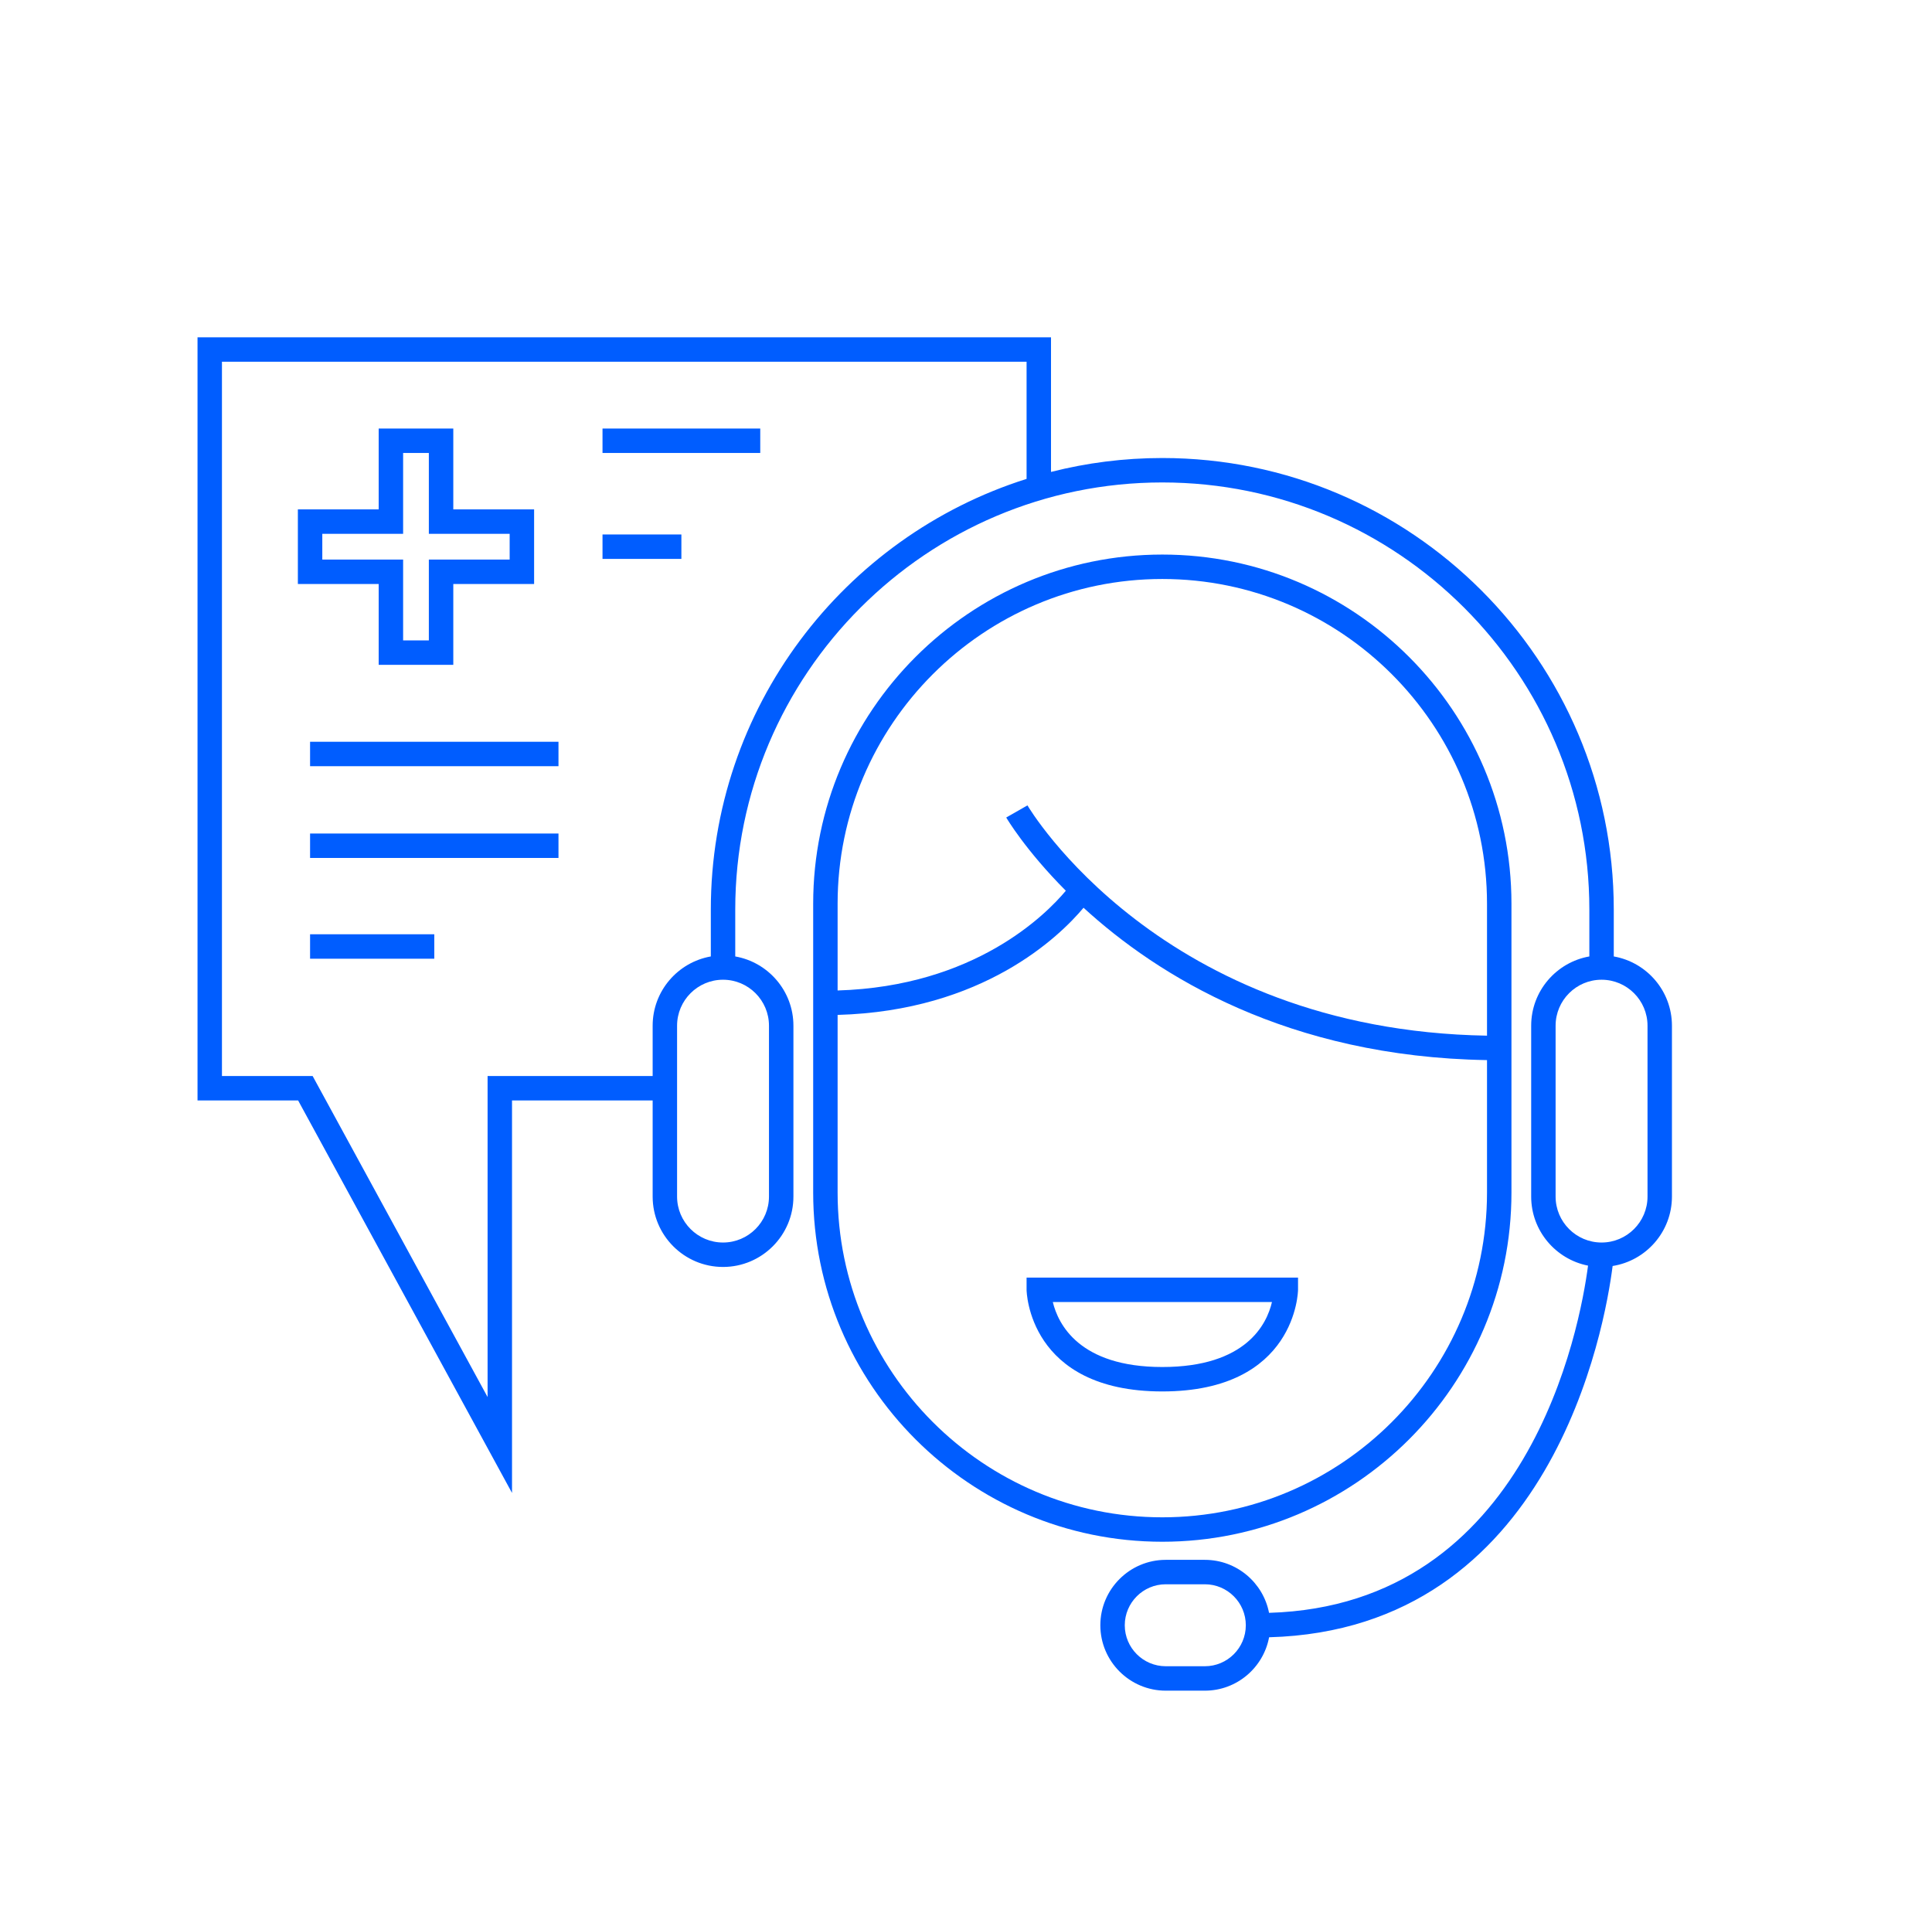 <svg width="101" height="100" viewBox="0 0 101 100" fill="none" xmlns="http://www.w3.org/2000/svg">
<path d="M79.015 62.333V47.237C79.015 37.173 70.828 28.986 60.763 28.986C50.699 28.986 42.511 37.173 42.511 47.237V62.333C42.511 72.397 50.699 80.585 60.763 80.585C70.828 80.585 79.015 72.397 79.015 62.333ZM43.788 47.237C43.788 37.878 51.403 30.263 60.762 30.263C70.123 30.263 77.737 37.878 77.737 47.237V54.133C60.667 53.845 53.781 42.215 53.713 42.096L52.603 42.73C52.63 42.776 53.615 44.446 55.719 46.558C54.685 47.796 50.96 51.557 43.788 51.771V47.237H43.788ZM43.788 62.333V53.048C51.401 52.839 55.392 48.941 56.645 47.447C60.507 50.986 67.309 55.24 77.737 55.41V62.333C77.737 71.693 70.123 79.308 60.762 79.308C51.403 79.308 43.788 71.693 43.788 62.333Z" fill="#005DFF"/>
<path d="M84.364 49.992V47.541C84.364 34.527 73.777 23.94 60.762 23.94C58.755 23.94 56.806 24.193 54.944 24.667V17.631H10.326V57.519H15.585L26.767 78.034V57.519H34.119V62.543C34.119 64.572 35.769 66.222 37.798 66.222C39.827 66.222 41.478 64.572 41.478 62.543V53.612C41.478 51.801 40.162 50.295 38.437 49.992V47.541C38.437 35.231 48.452 25.217 60.762 25.217C73.072 25.217 83.087 35.231 83.087 47.541V49.992C81.363 50.295 80.046 51.801 80.046 53.612V62.543C80.046 64.33 81.328 65.822 83.019 66.153C82.599 69.348 79.932 83.901 66.342 84.301C66.038 82.726 64.65 81.531 62.987 81.531H60.943C59.058 81.531 57.523 83.065 57.523 84.95C57.523 86.835 59.057 88.369 60.943 88.369H62.987C64.657 88.369 66.049 87.164 66.345 85.578C81.149 85.174 83.903 69.325 84.304 66.172C86.058 65.894 87.405 64.375 87.405 62.543V53.612C87.405 51.801 86.09 50.295 84.364 49.992ZM40.2 53.612V62.543C40.2 63.868 39.123 64.945 37.798 64.945C36.474 64.945 35.396 63.868 35.396 62.543V53.612C35.396 52.287 36.474 51.209 37.798 51.209C39.123 51.209 40.2 52.287 40.2 53.612ZM53.667 25.031C44.109 28.05 37.16 36.999 37.16 47.541V49.992C35.435 50.295 34.119 51.801 34.119 53.612V56.241H25.49V73.022L16.343 56.241H11.603V18.908H53.667V25.031ZM62.987 87.092H60.943C59.762 87.092 58.8 86.132 58.8 84.95C58.8 83.769 59.762 82.808 60.943 82.808H62.987C64.168 82.808 65.128 83.769 65.128 84.95C65.128 86.132 64.168 87.092 62.987 87.092ZM86.128 62.543C86.128 63.868 85.05 64.945 83.726 64.945C82.401 64.945 81.323 63.868 81.323 62.543V53.612C81.323 52.287 82.401 51.209 83.726 51.209C85.05 51.209 86.128 52.287 86.128 53.612V62.543Z" fill="#005DFF"/>
<path d="M67.858 67.416V66.778H53.667V67.417C53.667 67.469 53.749 72.729 60.762 72.729C67.777 72.729 67.858 67.469 67.858 67.416ZM55.038 68.055H66.495C66.231 69.196 65.154 71.452 60.762 71.452C56.409 71.452 55.313 69.196 55.038 68.055Z" fill="#005DFF"/>
<path d="M19.797 34.75H23.697V30.525H27.922V26.625H23.697V22.399H19.797V26.625H15.572V30.525H19.797V34.75ZM16.849 29.248V27.902H21.074V23.676H22.419V27.902H26.644V29.248H22.419V33.473H21.074V29.248H16.849Z" fill="#005DFF"/>
<path d="M31.498 22.399H39.744V23.676H31.498V22.399Z" fill="#005DFF"/>
<path d="M31.498 27.936H35.621V29.213H31.498V27.936Z" fill="#005DFF"/>
<path d="M16.21 38.771H29.196V40.048H16.21V38.771Z" fill="#005DFF"/>
<path d="M16.21 43.567H29.196V44.844H16.21V43.567Z" fill="#005DFF"/>
<path d="M16.21 48.833H22.703V50.111H16.21V48.833Z" fill="#005DFF"/>
</svg>
